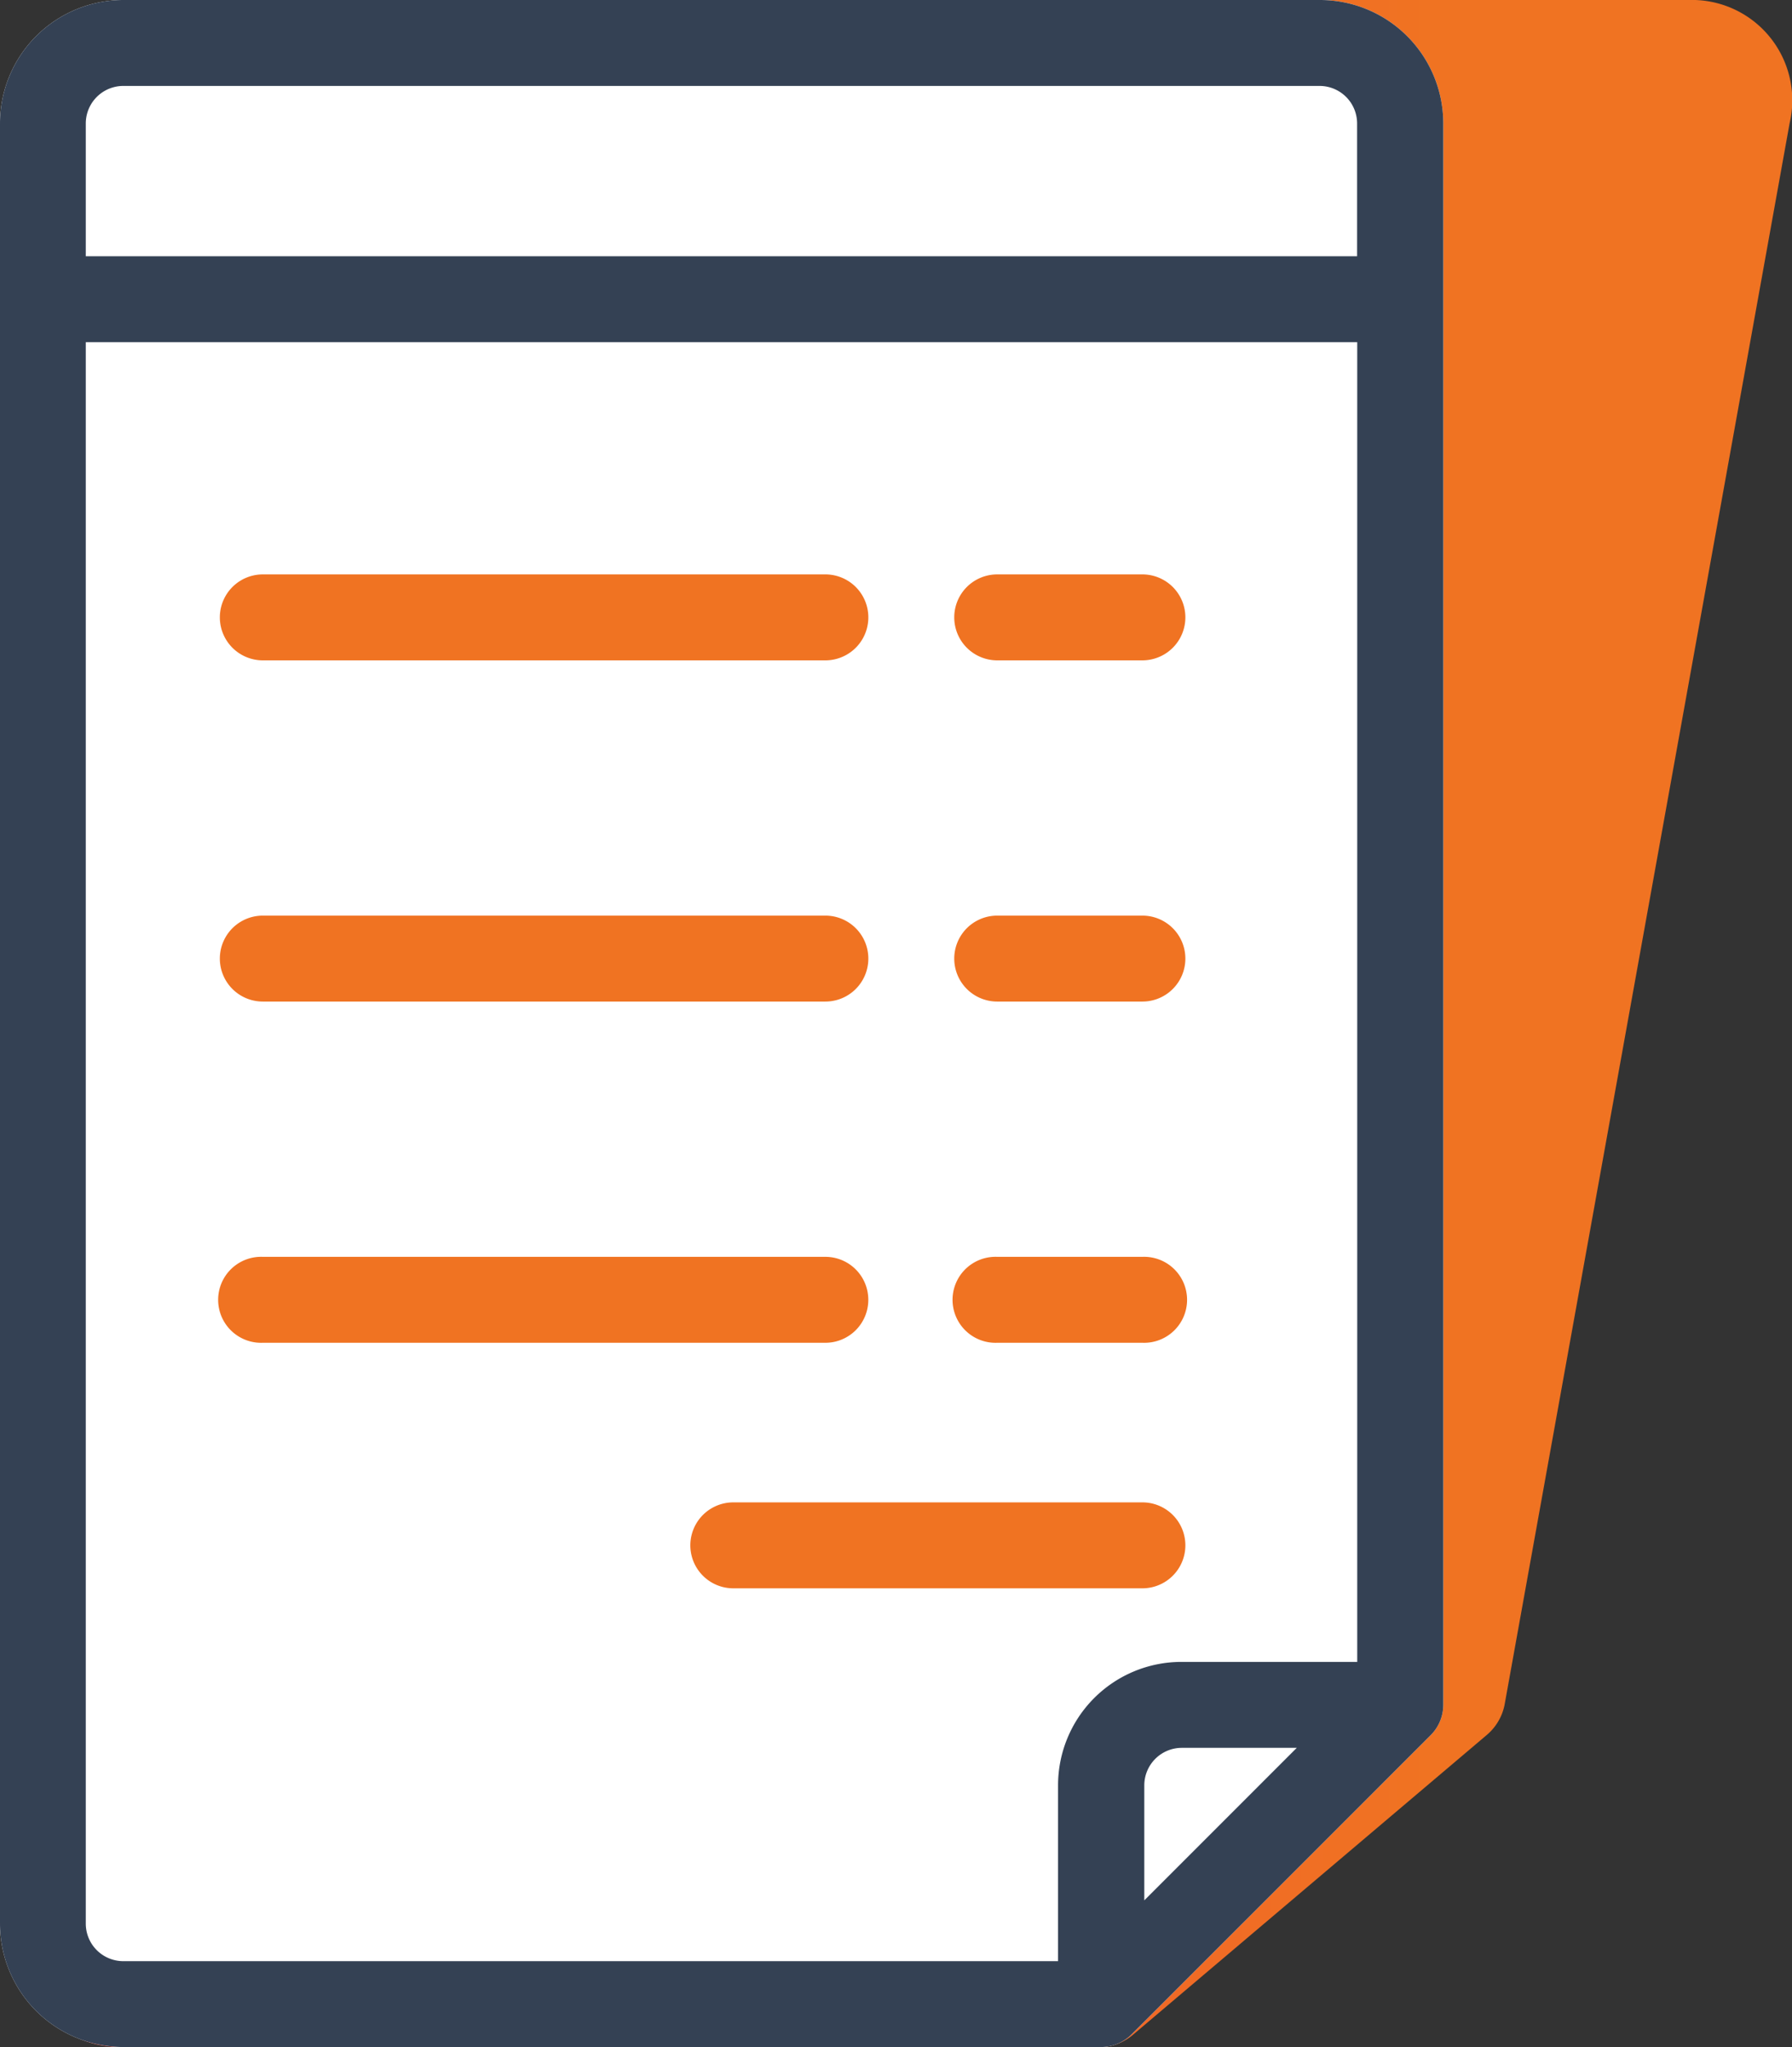 <svg xmlns="http://www.w3.org/2000/svg" xmlns:xlink="http://www.w3.org/1999/xlink" width="27.595" height="31.515" viewBox="0 0 27.595 31.515"><rect x="0" y="0" width="27.595" height="31.515" fill="#333333" stroke="none"/><defs><style>.a{fill:url(#a);}.b{fill:#fff;}.c{fill:#344154;}.d{fill:#f07322;}</style><linearGradient id="a" x1="-0.023" y1="0.502" x2="0.792" y2="0.502" gradientUnits="objectBoundingBox"><stop offset="0" stop-color="#ef4136"/><stop offset="1" stop-color="#f07322"/></linearGradient></defs><g transform="translate(-554.679 -178.762)"><path class="a" d="M580.685,178.762H562.261a2.38,2.38,0,0,0-2.243,1.9l-5,27.714a1.546,1.546,0,0,0,1.557,1.9h15.057a.789.789,0,0,0,.5-.194l5.438-4.607a.816.816,0,0,0,.278-.468l4.389-24.346A1.545,1.545,0,0,0,580.685,178.762Z"/><path class="b" d="M575,178.762H556.579a1.9,1.9,0,0,0-1.9,1.9v27.714a1.9,1.9,0,0,0,1.9,1.9h15.057a.661.661,0,0,0,.467-.194l4.607-4.607a.662.662,0,0,0,.194-.468V180.662A1.9,1.9,0,0,0,575,178.762Z"/><path class="c" d="M575,178.762H556.579a1.9,1.9,0,0,0-1.9,1.9v27.714a1.9,1.9,0,0,0,1.9,1.9h15.057a.661.661,0,0,0,.467-.194l4.607-4.607a.662.662,0,0,0,.194-.468V180.662A1.9,1.9,0,0,0,575,178.762ZM572.3,208.018v-1.771a.578.578,0,0,1,.577-.577h1.771Zm-15.718-27.933H575a.578.578,0,0,1,.577.577v2.045H556v-2.045A.578.578,0,0,1,556.579,180.085ZM556,208.376V184.03h19.579v20.317h-2.707a1.9,1.9,0,0,0-1.9,1.9v2.707h-14.4A.578.578,0,0,1,556,208.376Z"/><path class="d" d="M558.726,188.928h8.663a.661.661,0,0,0,0-1.323h-8.663a.661.661,0,1,0,0,1.323Z"/><path class="d" d="M570.035,188.928h2.236a.661.661,0,1,0,0-1.323h-2.236a.661.661,0,1,0,0,1.323Z"/><path class="d" d="M558.726,194.181h8.663a.661.661,0,0,0,0-1.323h-8.663a.661.661,0,1,0,0,1.323Z"/><path class="d" d="M570.035,194.181h2.236a.661.661,0,1,0,0-1.323h-2.236a.661.661,0,1,0,0,1.323Z"/><path class="d" d="M568.05,198.773a.661.661,0,0,0-.661-.662h-8.663a.662.662,0,1,0,0,1.323h8.663A.661.661,0,0,0,568.05,198.773Z"/><path class="d" d="M570.035,199.434h2.236a.662.662,0,1,0,0-1.323h-2.236a.662.662,0,1,0,0,1.323Z"/><path class="d" d="M572.271,203.214a.661.661,0,1,0,0-1.323h-6.3a.661.661,0,0,0,0,1.323Z"/></g></svg>